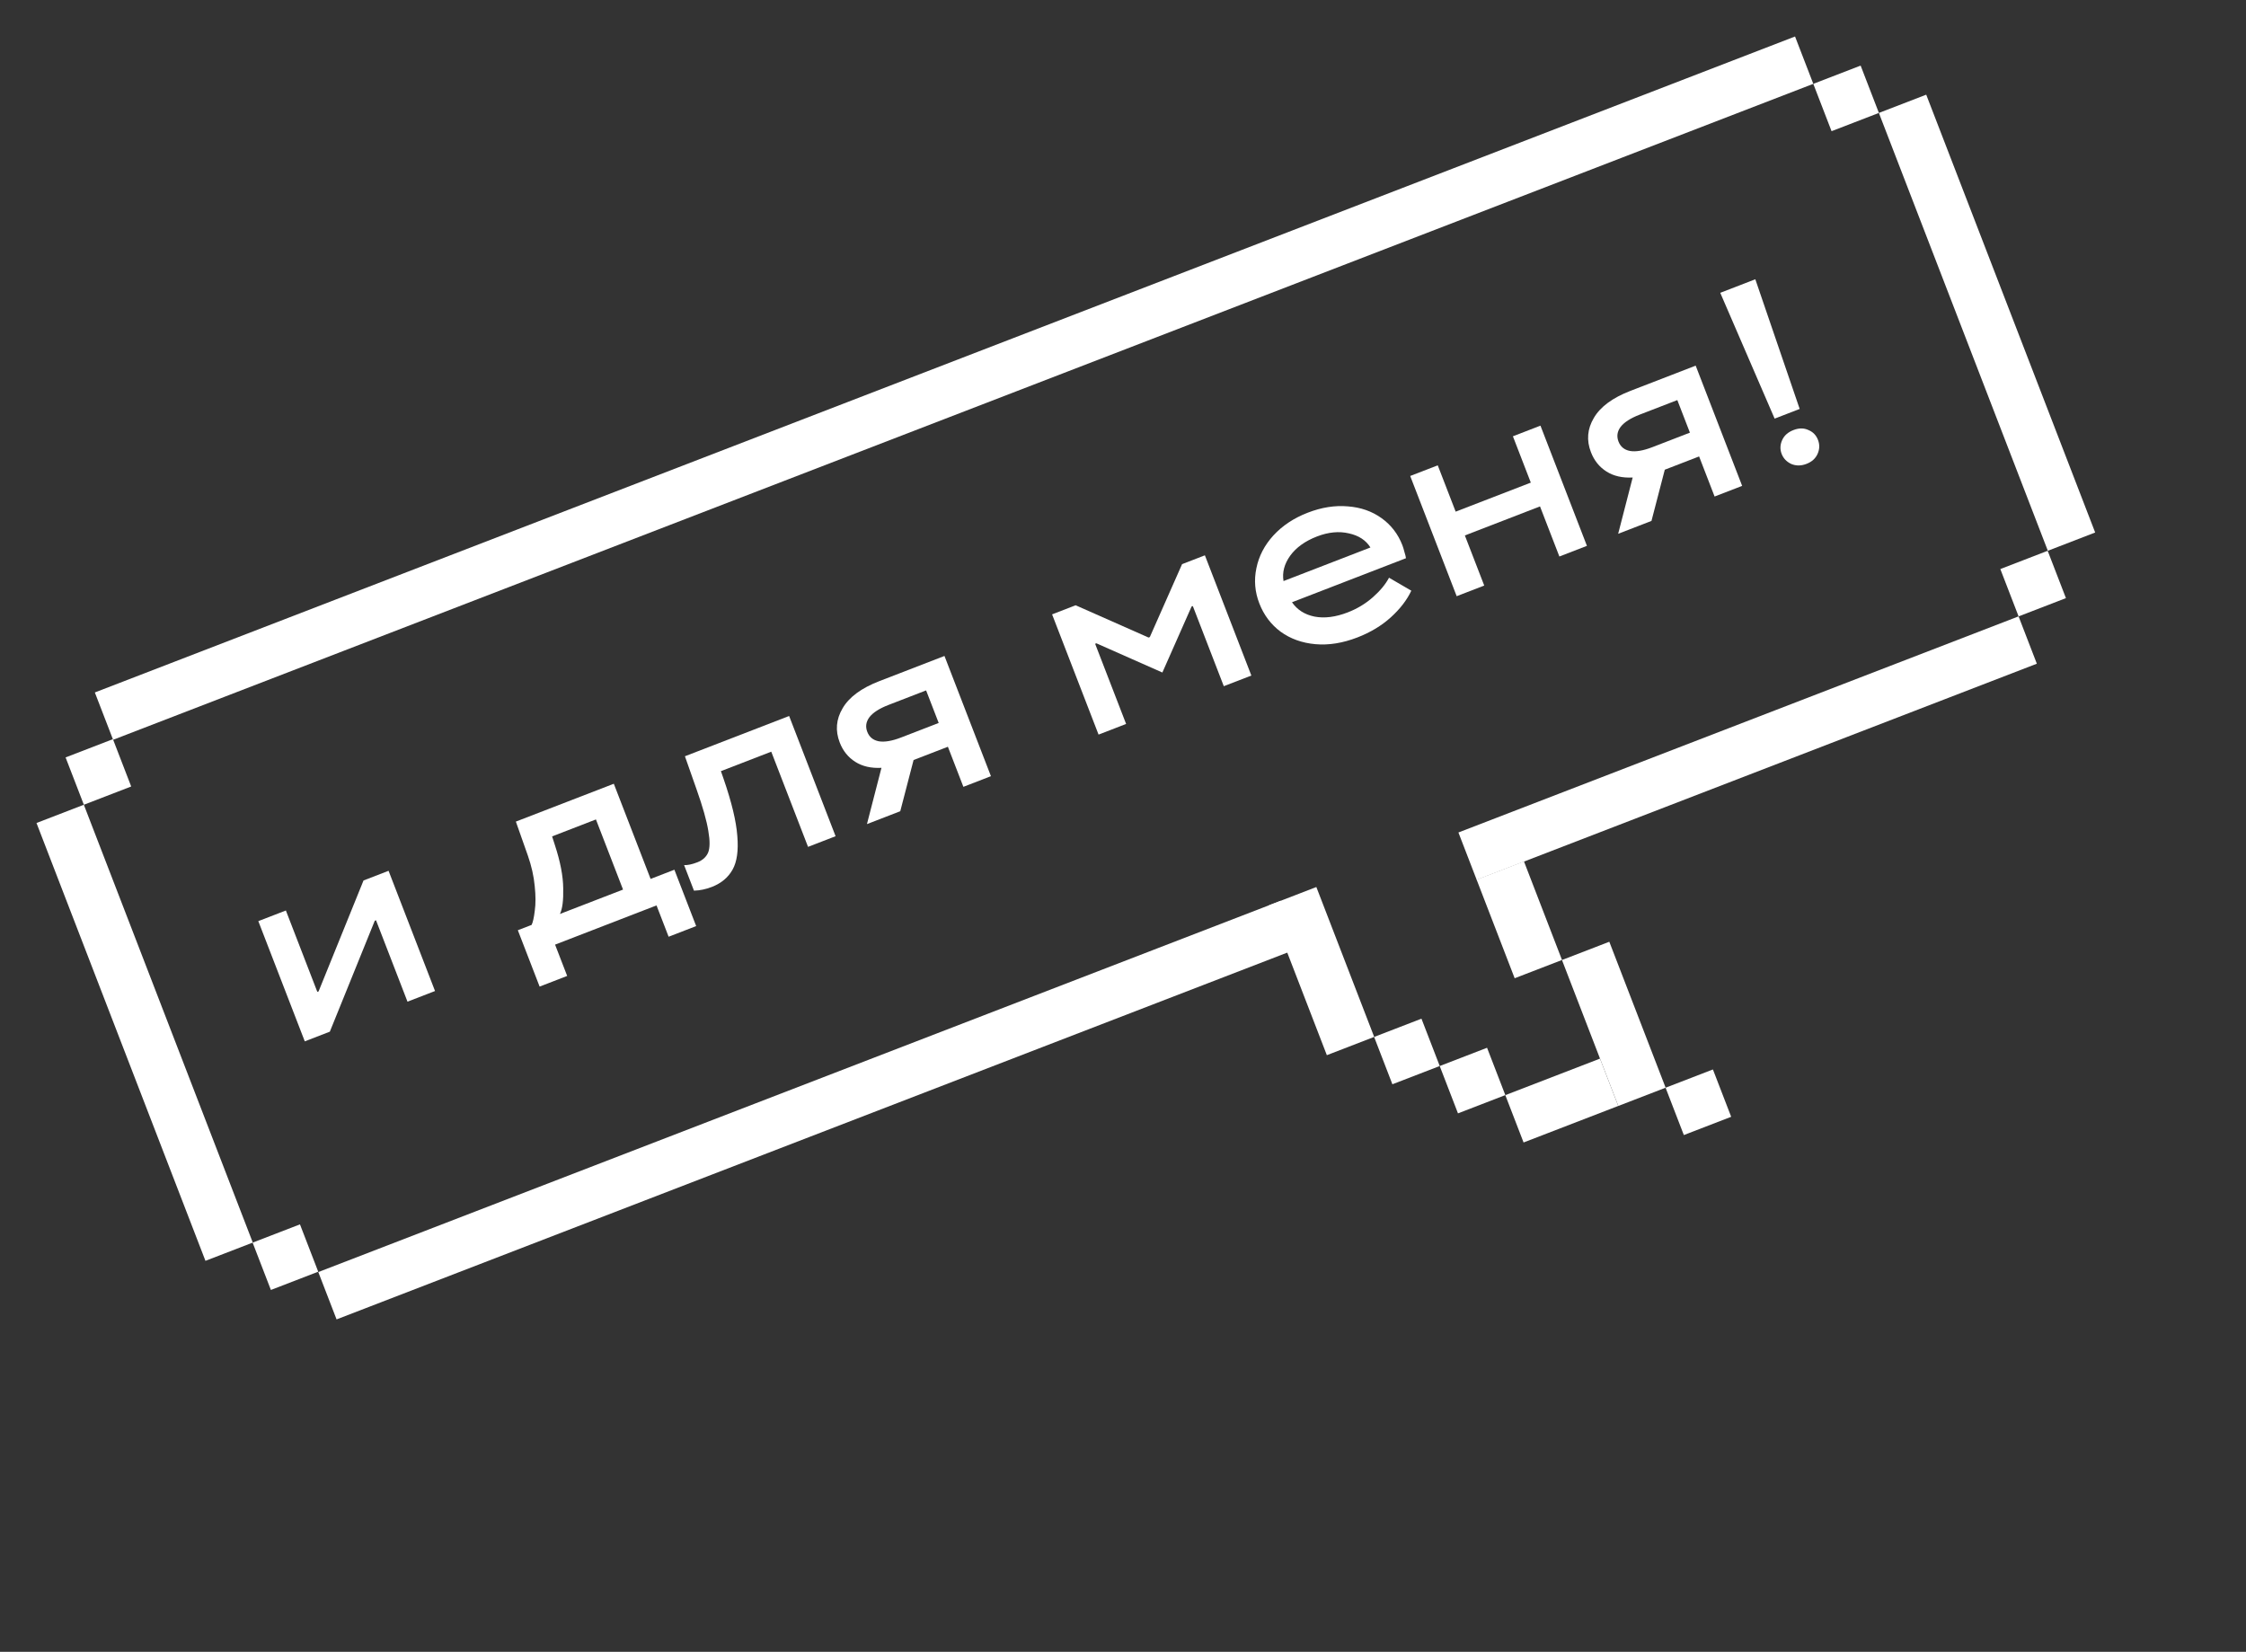 <svg width="276" height="203" viewBox="0 0 276 203" fill="none" xmlns="http://www.w3.org/2000/svg">
<rect x="0" y="0" width="276" height="203" fill="#333333" stroke="none"/>
<rect width="6.235" height="6.235" transform="matrix(-0.933 0.36 0.36 0.933 228.644 8.06)" fill="white"/>
<rect width="6.235" height="6.235" transform="matrix(-0.933 0.36 0.36 0.933 13.877 90.84)" fill="white"/>
<rect width="6.235" height="6.235" transform="matrix(-0.933 0.36 0.36 0.933 36.861 150.47)" fill="white"/>
<rect width="6.235" height="57.672" transform="matrix(-0.933 0.36 0.36 0.933 10.302 98.9)" fill="white"/>
<rect width="223.933" height="6.235" transform="matrix(-0.933 0.36 0.36 0.933 220.584 4.485)" fill="white"/>
<rect width="6.235" height="6.235" transform="matrix(-0.933 0.36 0.36 0.933 251.628 67.69)" fill="white"/>
<rect width="6.235" height="6.235" transform="matrix(-0.933 0.36 0.36 0.933 210.492 131.433)" fill="white"/>
<rect width="6.235" height="6.235" transform="matrix(-0.933 0.36 0.36 0.933 182.737 128.767)" fill="white"/>
<rect width="6.235" height="6.235" transform="matrix(-0.933 0.36 0.36 0.933 174.677 125.192)" fill="white"/>
<rect width="126.774" height="6.235" transform="matrix(-0.933 0.36 0.36 0.933 157.395 110.694)" fill="white"/>
<rect width="6.235" height="19.744" transform="matrix(-0.933 0.36 0.36 0.933 161.759 109.012)" fill="white"/>
<rect width="12.47" height="6.235" transform="matrix(-0.933 0.36 0.36 0.933 196.615 130.1)" fill="white"/>
<rect width="6.235" height="19.224" transform="matrix(-0.933 0.36 0.36 0.933 197.76 115.738)" fill="white"/>
<rect width="6.235" height="12.989" transform="matrix(-0.933 0.36 0.36 0.933 187.271 105.86)" fill="white"/>
<rect width="73.778" height="6.235" transform="matrix(-0.933 0.36 0.36 0.933 248.053 75.75)" fill="white"/>
<rect width="6.235" height="57.672" transform="matrix(-0.933 0.36 0.36 0.933 236.704 11.635)" fill="white"/>
<path d="M221.154 50.257L218.076 51.447L211.393 35.986L215.702 34.321L221.154 50.257ZM221.994 57.008C221.338 57.262 220.715 57.267 220.125 57.023C219.548 56.751 219.153 56.338 218.938 55.784C218.724 55.23 218.743 54.668 218.995 54.099C219.247 53.53 219.711 53.114 220.388 52.853C221.066 52.591 221.678 52.59 222.227 52.85C222.788 53.081 223.18 53.484 223.402 54.059C223.624 54.633 223.609 55.205 223.357 55.774C223.105 56.343 222.651 56.755 221.994 57.008Z" fill="white"/>
<path d="M208.374 44.937L214.084 59.712L210.698 61.02L208.795 56.095L204.578 57.725L202.942 64.018L198.848 65.601L200.632 58.684C199.361 58.751 198.287 58.506 197.411 57.948C196.535 57.39 195.899 56.598 195.503 55.572C194.939 54.115 195.058 52.713 195.858 51.366C196.65 49.999 198.155 48.887 200.371 48.03L208.374 44.937ZM207.665 53.171L206.118 49.17L201.501 50.954C200.372 51.39 199.588 51.894 199.148 52.465C198.729 53.028 198.643 53.627 198.888 54.264C199.134 54.9 199.602 55.285 200.291 55.42C201 55.547 201.919 55.392 203.048 54.956L207.665 53.171Z" fill="white"/>
<path d="M182.39 71.962L179.004 73.27L173.293 58.495L176.679 57.187L178.88 62.881L188.114 59.312L185.913 53.618L189.299 52.309L195.01 67.084L191.624 68.393L189.244 62.236L180.01 65.805L182.39 71.962Z" fill="white"/>
<path d="M166.805 78.339C165 79.037 163.278 79.313 161.642 79.167C160.005 79.021 158.581 78.51 157.37 77.634C156.179 76.75 155.306 75.589 154.751 74.153C154.204 72.737 154.084 71.297 154.391 69.834C154.69 68.351 155.386 67.009 156.479 65.808C157.592 64.599 159 63.666 160.703 63.008C162.406 62.349 164.052 62.091 165.639 62.232C167.219 62.352 168.597 62.834 169.771 63.678C170.946 64.521 171.8 65.63 172.331 67.004C172.418 67.23 172.505 67.515 172.591 67.859C172.697 68.196 172.757 68.444 172.772 68.603L158.767 74.016C159.409 74.947 160.332 75.534 161.534 75.777C162.757 76.012 164.118 75.84 165.616 75.261C166.785 74.808 167.818 74.185 168.714 73.391C169.61 72.597 170.269 71.799 170.691 70.999L173.43 72.594C172.885 73.748 172.045 74.839 170.91 75.868C169.774 76.896 168.406 77.72 166.805 78.339ZM168.406 67.283C167.848 66.39 166.964 65.812 165.754 65.549C164.536 65.265 163.229 65.392 161.833 65.932C160.376 66.495 159.278 67.285 158.539 68.302C157.821 69.311 157.549 70.347 157.725 71.412L168.406 67.283Z" fill="white"/>
<path d="M138.382 88.97L134.997 90.279L129.286 75.504L132.18 74.386L141.142 78.352L141.296 78.292L145.261 69.33L148.063 68.247L153.773 83.022L150.387 84.331L146.58 74.481L146.426 74.54L142.838 82.649L134.729 79.061L134.576 79.12L138.382 88.97Z" fill="white"/>
<path d="M116.061 80.615L121.771 95.39L118.386 96.699L116.482 91.774L112.265 93.404L110.629 99.697L106.535 101.279L108.319 94.363C107.048 94.43 105.974 94.184 105.098 93.626C104.222 93.069 103.586 92.277 103.19 91.251C102.627 89.794 102.745 88.392 103.545 87.045C104.338 85.677 105.842 84.565 108.058 83.709L116.061 80.615ZM115.352 88.85L113.805 84.848L109.188 86.633C108.06 87.069 107.275 87.573 106.836 88.144C106.416 88.707 106.33 89.306 106.576 89.942C106.821 90.578 107.289 90.964 107.978 91.099C108.687 91.225 109.606 91.071 110.735 90.634L115.352 88.85Z" fill="white"/>
<path d="M84.167 92.942L96.972 87.993L102.682 102.768L99.297 104.077L94.776 92.38L88.589 94.771L88.915 95.707C89.907 98.578 90.47 100.92 90.604 102.731C90.758 104.535 90.562 105.919 90.016 106.885C89.469 107.851 88.622 108.556 87.472 109.001C86.734 109.286 86.003 109.439 85.279 109.459L84.066 106.319C84.499 106.341 85.043 106.225 85.7 105.971C86.336 105.725 86.774 105.332 87.013 104.791C87.244 104.23 87.255 103.342 87.044 102.126C86.846 100.881 86.362 99.17 85.591 96.992L84.167 92.942Z" fill="white"/>
<path d="M79.949 108.017L82.873 106.887L85.549 113.812L82.164 115.121L80.677 111.273L68.21 116.092L69.697 119.939L66.311 121.248L63.635 114.322L65.328 113.668C65.487 113.347 65.616 112.766 65.716 111.926C65.836 111.077 65.834 110.064 65.708 108.886C65.596 107.679 65.314 106.432 64.864 105.144L63.392 100.972L75.428 96.32L79.949 108.017ZM76.563 109.326L73.232 100.707L67.845 102.789L68.188 103.859C68.855 105.889 69.195 107.656 69.211 109.16C69.246 110.656 69.111 111.71 68.806 112.324L76.563 109.326Z" fill="white"/>
<path d="M40.532 126.789L37.453 127.979L31.743 113.204L35.129 111.896L38.995 121.899L39.149 121.84L44.671 108.208L47.749 107.018L53.459 121.793L50.074 123.101L46.207 113.098L46.053 113.157L40.532 126.789Z" fill="white"/>
</svg>
